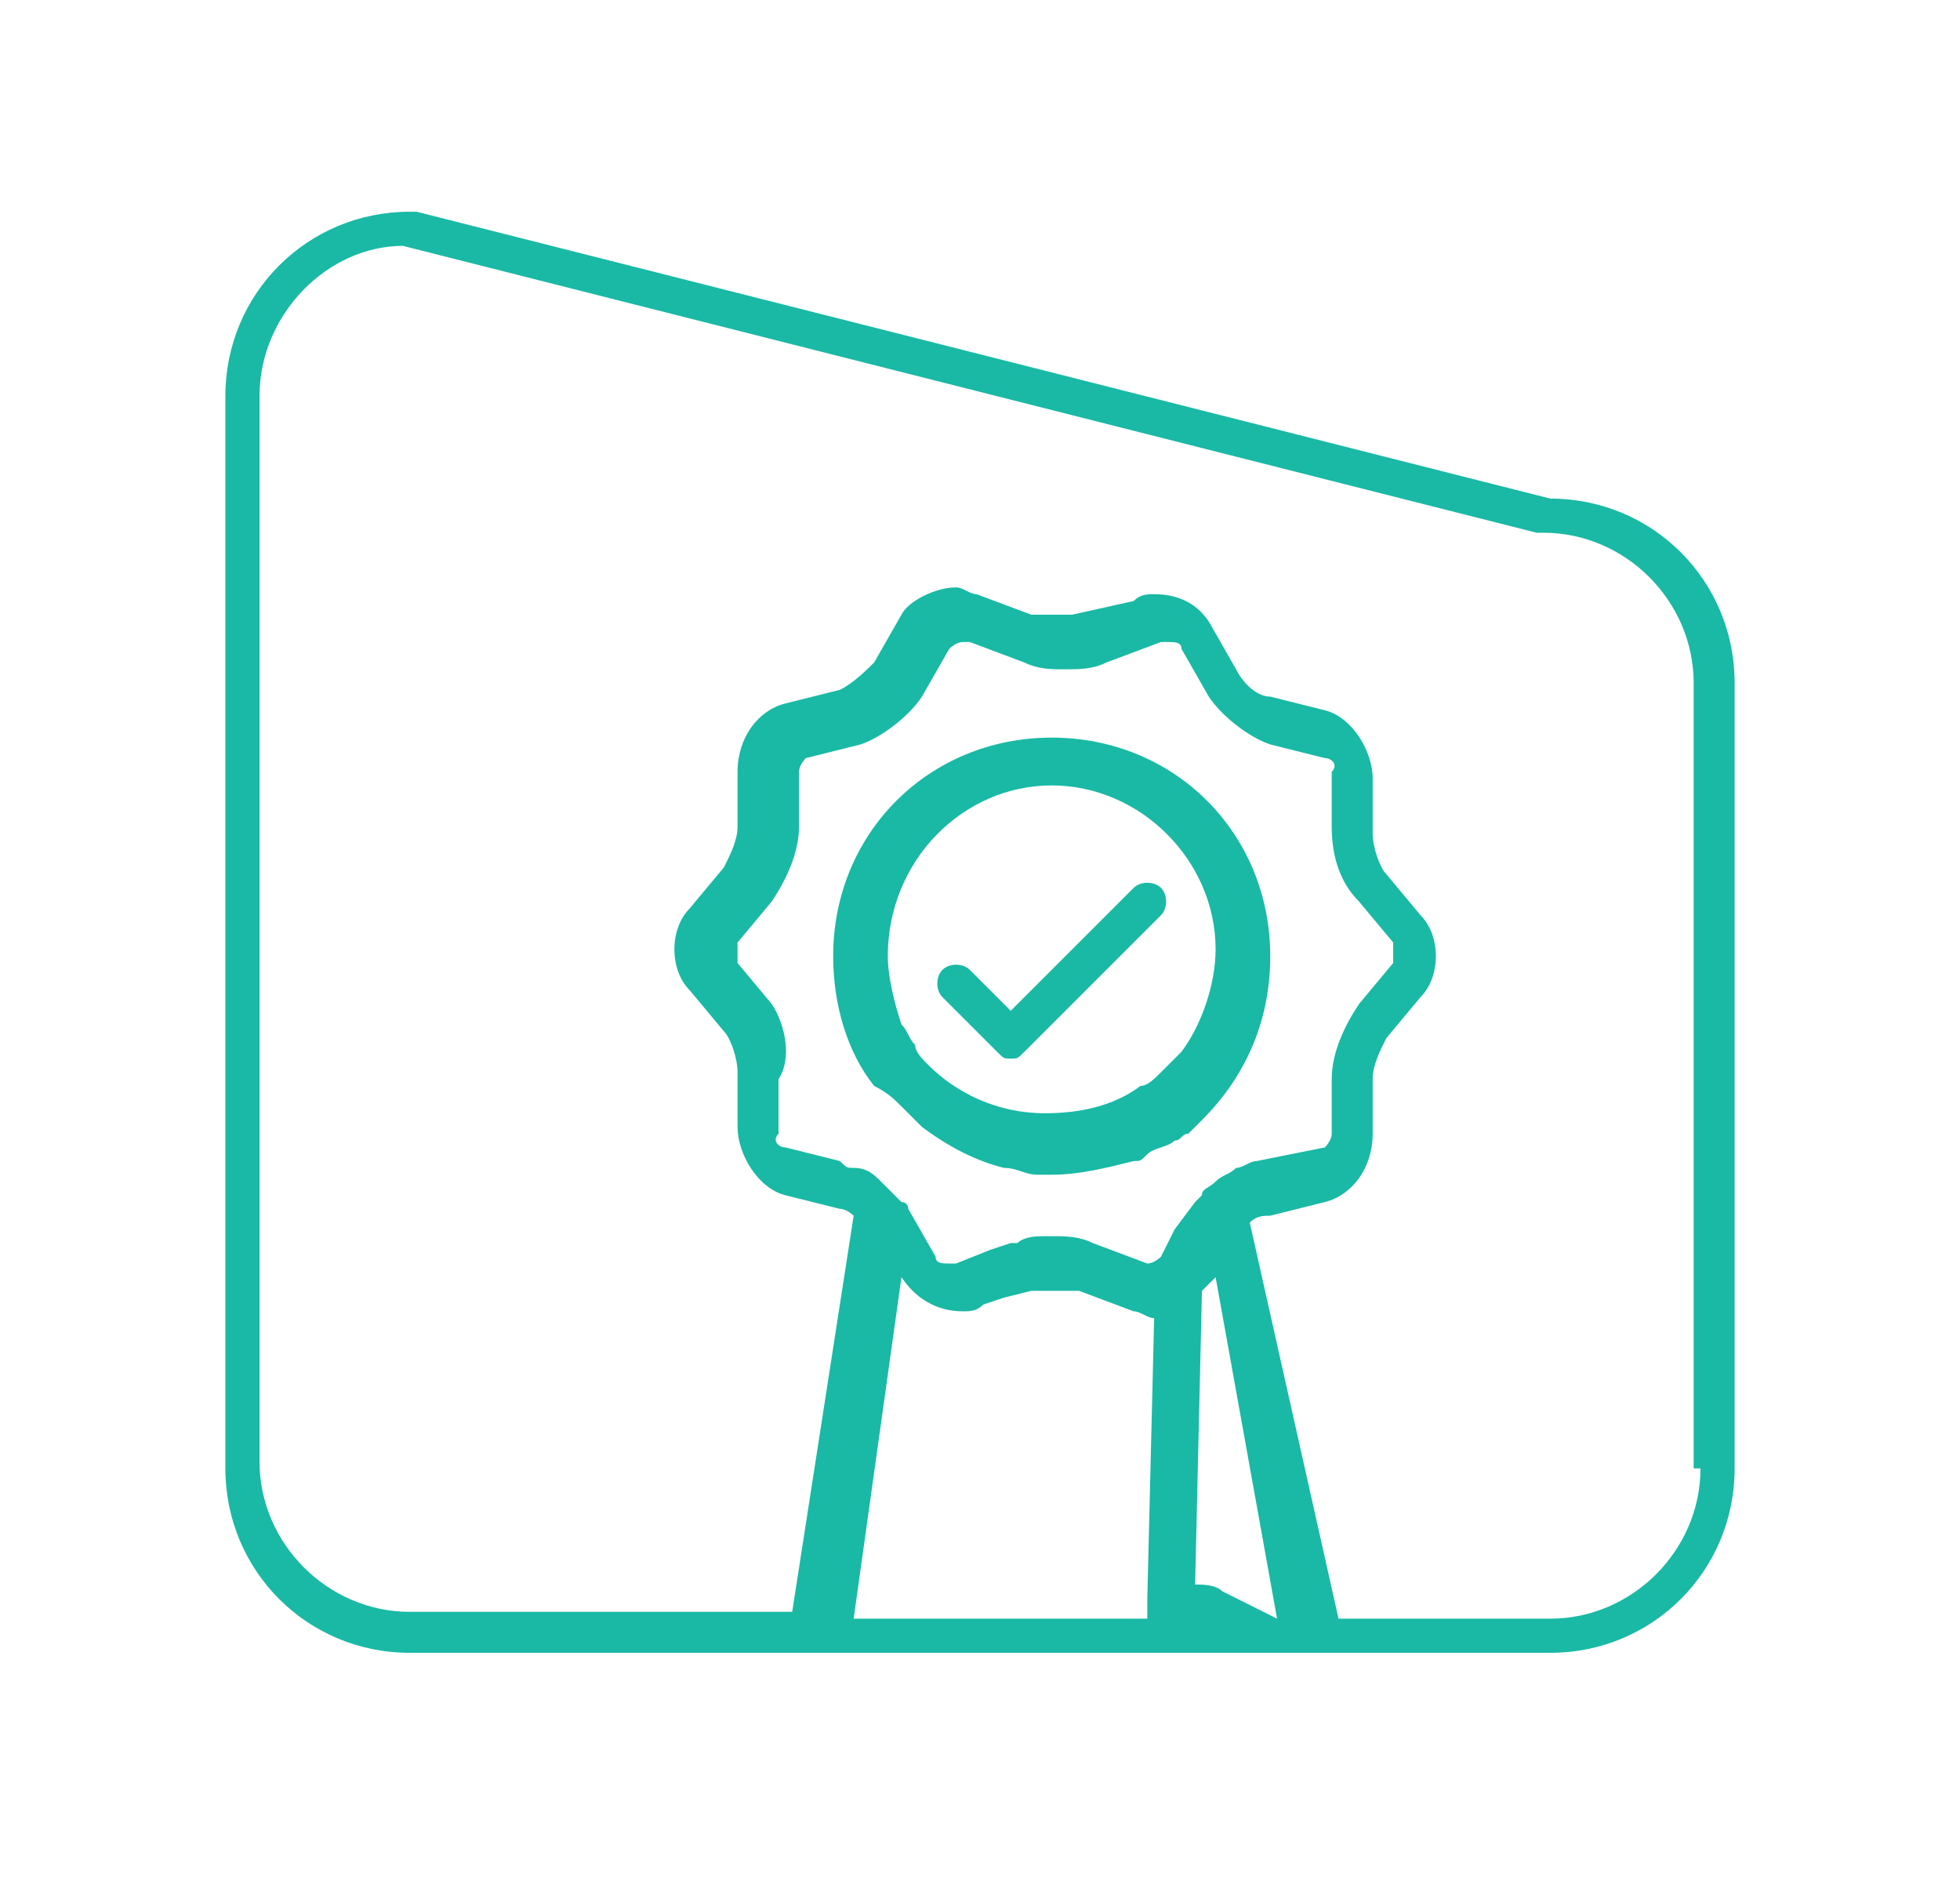<?xml version="1.0" encoding="utf-8"?>
<!-- Generator: Adobe Illustrator 22.1.0, SVG Export Plug-In . SVG Version: 6.00 Build 0)  -->
<svg version="1.1" id="Layer_1" xmlns="http://www.w3.org/2000/svg" xmlns:xlink="http://www.w3.org/1999/xlink" x="0px" y="0px"
	 viewBox="0 0 28.7 27.8" enable-background="new 0 0 28.7 27.8" xml:space="preserve">
<g>
	<path fill="#19B9A5" d="M13.2,16.2c0.1,0.1,0.2,0.2,0.3,0.3c0.4,0.3,0.8,0.5,1.2,0.6c0.2,0,0.3,0.1,0.5,0.1c0.1,0,0.1,0,0.2,0
		c0.4,0,0.8-0.1,1.2-0.2c0.1,0,0.1,0,0.2-0.1c0.1-0.1,0.3-0.1,0.4-0.2c0.1,0,0.1-0.1,0.2-0.1c0.1-0.1,0.1-0.1,0.2-0.2
		c0.6-0.6,1-1.4,1-2.4c0-1.8-1.4-3.2-3.2-3.2c-1.8,0-3.2,1.4-3.2,3.2c0,0.7,0.2,1.4,0.6,1.9C13,16,13.1,16.1,13.2,16.2z M15.4,11.5
		c1.3,0,2.4,1.1,2.4,2.4c0,0.5-0.2,1.1-0.5,1.5c-0.1,0.1-0.2,0.2-0.3,0.3c-0.1,0.1-0.2,0.2-0.3,0.2c-0.4,0.3-0.9,0.4-1.4,0.4
		c-0.7,0-1.3-0.3-1.7-0.7c-0.1-0.1-0.2-0.2-0.2-0.3c-0.1-0.1-0.1-0.2-0.2-0.3C13.1,14.7,13,14.3,13,14C13,12.6,14.1,11.5,15.4,11.5z
		"/>
	<path fill="#19B9A5" d="M14.6,15.4c0.1,0.1,0.1,0.1,0.2,0.1s0.1,0,0.2-0.1l2-2c0.1-0.1,0.1-0.3,0-0.4s-0.3-0.1-0.4,0l-1.8,1.8
		l-0.6-0.6c-0.1-0.1-0.3-0.1-0.4,0s-0.1,0.3,0,0.4L14.6,15.4z"/>
	<path fill="#19B9A5" d="M19.6,24.2h3.1c1.5,0,2.7-1.2,2.7-2.7V10c0-1.5-1.2-2.7-2.7-2.7L6.1,3.1L6,3.1c-1.5,0-2.7,1.2-2.7,2.7v15.7
		c0,1.5,1.2,2.7,2.7,2.7h5.5H19.6z M11.3,14.7l-0.5-0.6c0-0.1,0-0.2,0-0.3l0.5-0.6c0.2-0.3,0.4-0.7,0.4-1.1l0-0.8
		c0-0.1,0.1-0.2,0.1-0.2l0.8-0.2c0.3-0.1,0.7-0.4,0.9-0.7l0.4-0.7c0,0,0.1-0.1,0.2-0.1c0,0,0,0,0.1,0l0.8,0.3
		c0.2,0.1,0.4,0.1,0.6,0.1h0c0.2,0,0.4,0,0.6-0.1l0.8-0.3c0,0,0,0,0.1,0c0.1,0,0.2,0,0.2,0.1l0.4,0.7c0.2,0.3,0.6,0.6,0.9,0.7
		l0.8,0.2c0.1,0,0.2,0.1,0.1,0.2l0,0.8c0,0.4,0.1,0.8,0.4,1.1l0.5,0.6c0,0.1,0,0.2,0,0.3l-0.5,0.6c-0.2,0.3-0.4,0.7-0.4,1.1l0,0.8
		c0,0.1-0.1,0.2-0.1,0.2L18.4,17c-0.1,0-0.2,0.1-0.3,0.1c-0.1,0.1-0.2,0.1-0.3,0.2c-0.1,0.1-0.2,0.1-0.2,0.2c0,0-0.1,0.1-0.1,0.1
		c0,0,0,0,0,0l-0.3,0.4L17,18.4c0,0-0.1,0.1-0.2,0.1c0,0,0,0,0,0c0,0,0,0,0,0L16,18.2c-0.2-0.1-0.4-0.1-0.6-0.1c0,0-0.1,0-0.1,0
		c-0.1,0-0.3,0-0.4,0.1c0,0-0.1,0-0.1,0l-0.3,0.1l-0.5,0.2c0,0,0,0-0.1,0c-0.1,0-0.2,0-0.2-0.1l-0.4-0.7c0,0,0-0.1-0.1-0.1
		c-0.1-0.1-0.2-0.2-0.3-0.3c-0.1-0.1-0.2-0.2-0.4-0.2c-0.1,0-0.1,0-0.2-0.1l-0.8-0.2c-0.1,0-0.2-0.1-0.1-0.2l0-0.8
		C11.6,15.5,11.5,15,11.3,14.7z M18.7,23.7l-0.8-0.4c-0.1-0.1-0.3-0.1-0.4-0.1l0.1-4.3c0,0,0.1-0.1,0.1-0.1l0.1-0.1L18.7,23.7
		L18.7,23.7z M13.2,18.7L13.2,18.7c0.2,0.3,0.5,0.5,0.9,0.5c0.1,0,0.2,0,0.3-0.1l0.3-0.1l0.4-0.1l0.1,0c0.1,0,0.2,0,0.2,0
		c0,0,0,0,0.1,0c0.1,0,0.2,0,0.3,0l0.8,0.3c0.1,0,0.2,0.1,0.3,0.1l-0.1,4.1l0,0.3h-4.3L13.2,18.7z M24.9,21.5c0,1.2-1,2.2-2.2,2.2
		h-3.1l-1.3-5.8c0.1-0.1,0.2-0.1,0.3-0.1l0.8-0.2c0.4-0.1,0.7-0.5,0.7-1l0-0.8c0-0.2,0.1-0.4,0.2-0.6l0.5-0.6c0.3-0.3,0.3-0.9,0-1.2
		l-0.5-0.6c-0.1-0.1-0.2-0.4-0.2-0.6l0-0.8c0-0.4-0.3-0.9-0.7-1l-0.8-0.2c-0.2,0-0.4-0.2-0.5-0.4l-0.4-0.7c-0.2-0.3-0.5-0.4-0.8-0.4
		c-0.1,0-0.2,0-0.3,0.1L15.7,9c-0.1,0-0.2,0-0.3,0h0c-0.1,0-0.2,0-0.3,0l-0.8-0.3c-0.1,0-0.2-0.1-0.3-0.1c-0.3,0-0.7,0.2-0.8,0.4
		l-0.4,0.7c-0.1,0.1-0.3,0.3-0.5,0.4l-0.8,0.2c-0.4,0.1-0.7,0.5-0.7,1l0,0.8c0,0.2-0.1,0.4-0.2,0.6l-0.5,0.6c-0.3,0.3-0.3,0.9,0,1.2
		l0.5,0.6c0.1,0.1,0.2,0.4,0.2,0.6l0,0.8c0,0.4,0.3,0.9,0.7,1l0.8,0.2c0.1,0,0.2,0.1,0.2,0.1l-0.9,5.8H6c-1.2,0-2.2-1-2.2-2.2V5.8
		c0-1.2,1-2.2,2.1-2.2l16.6,4.2l0.1,0c1.2,0,2.2,1,2.2,2.2V21.5z"/>
</g>
</svg>
